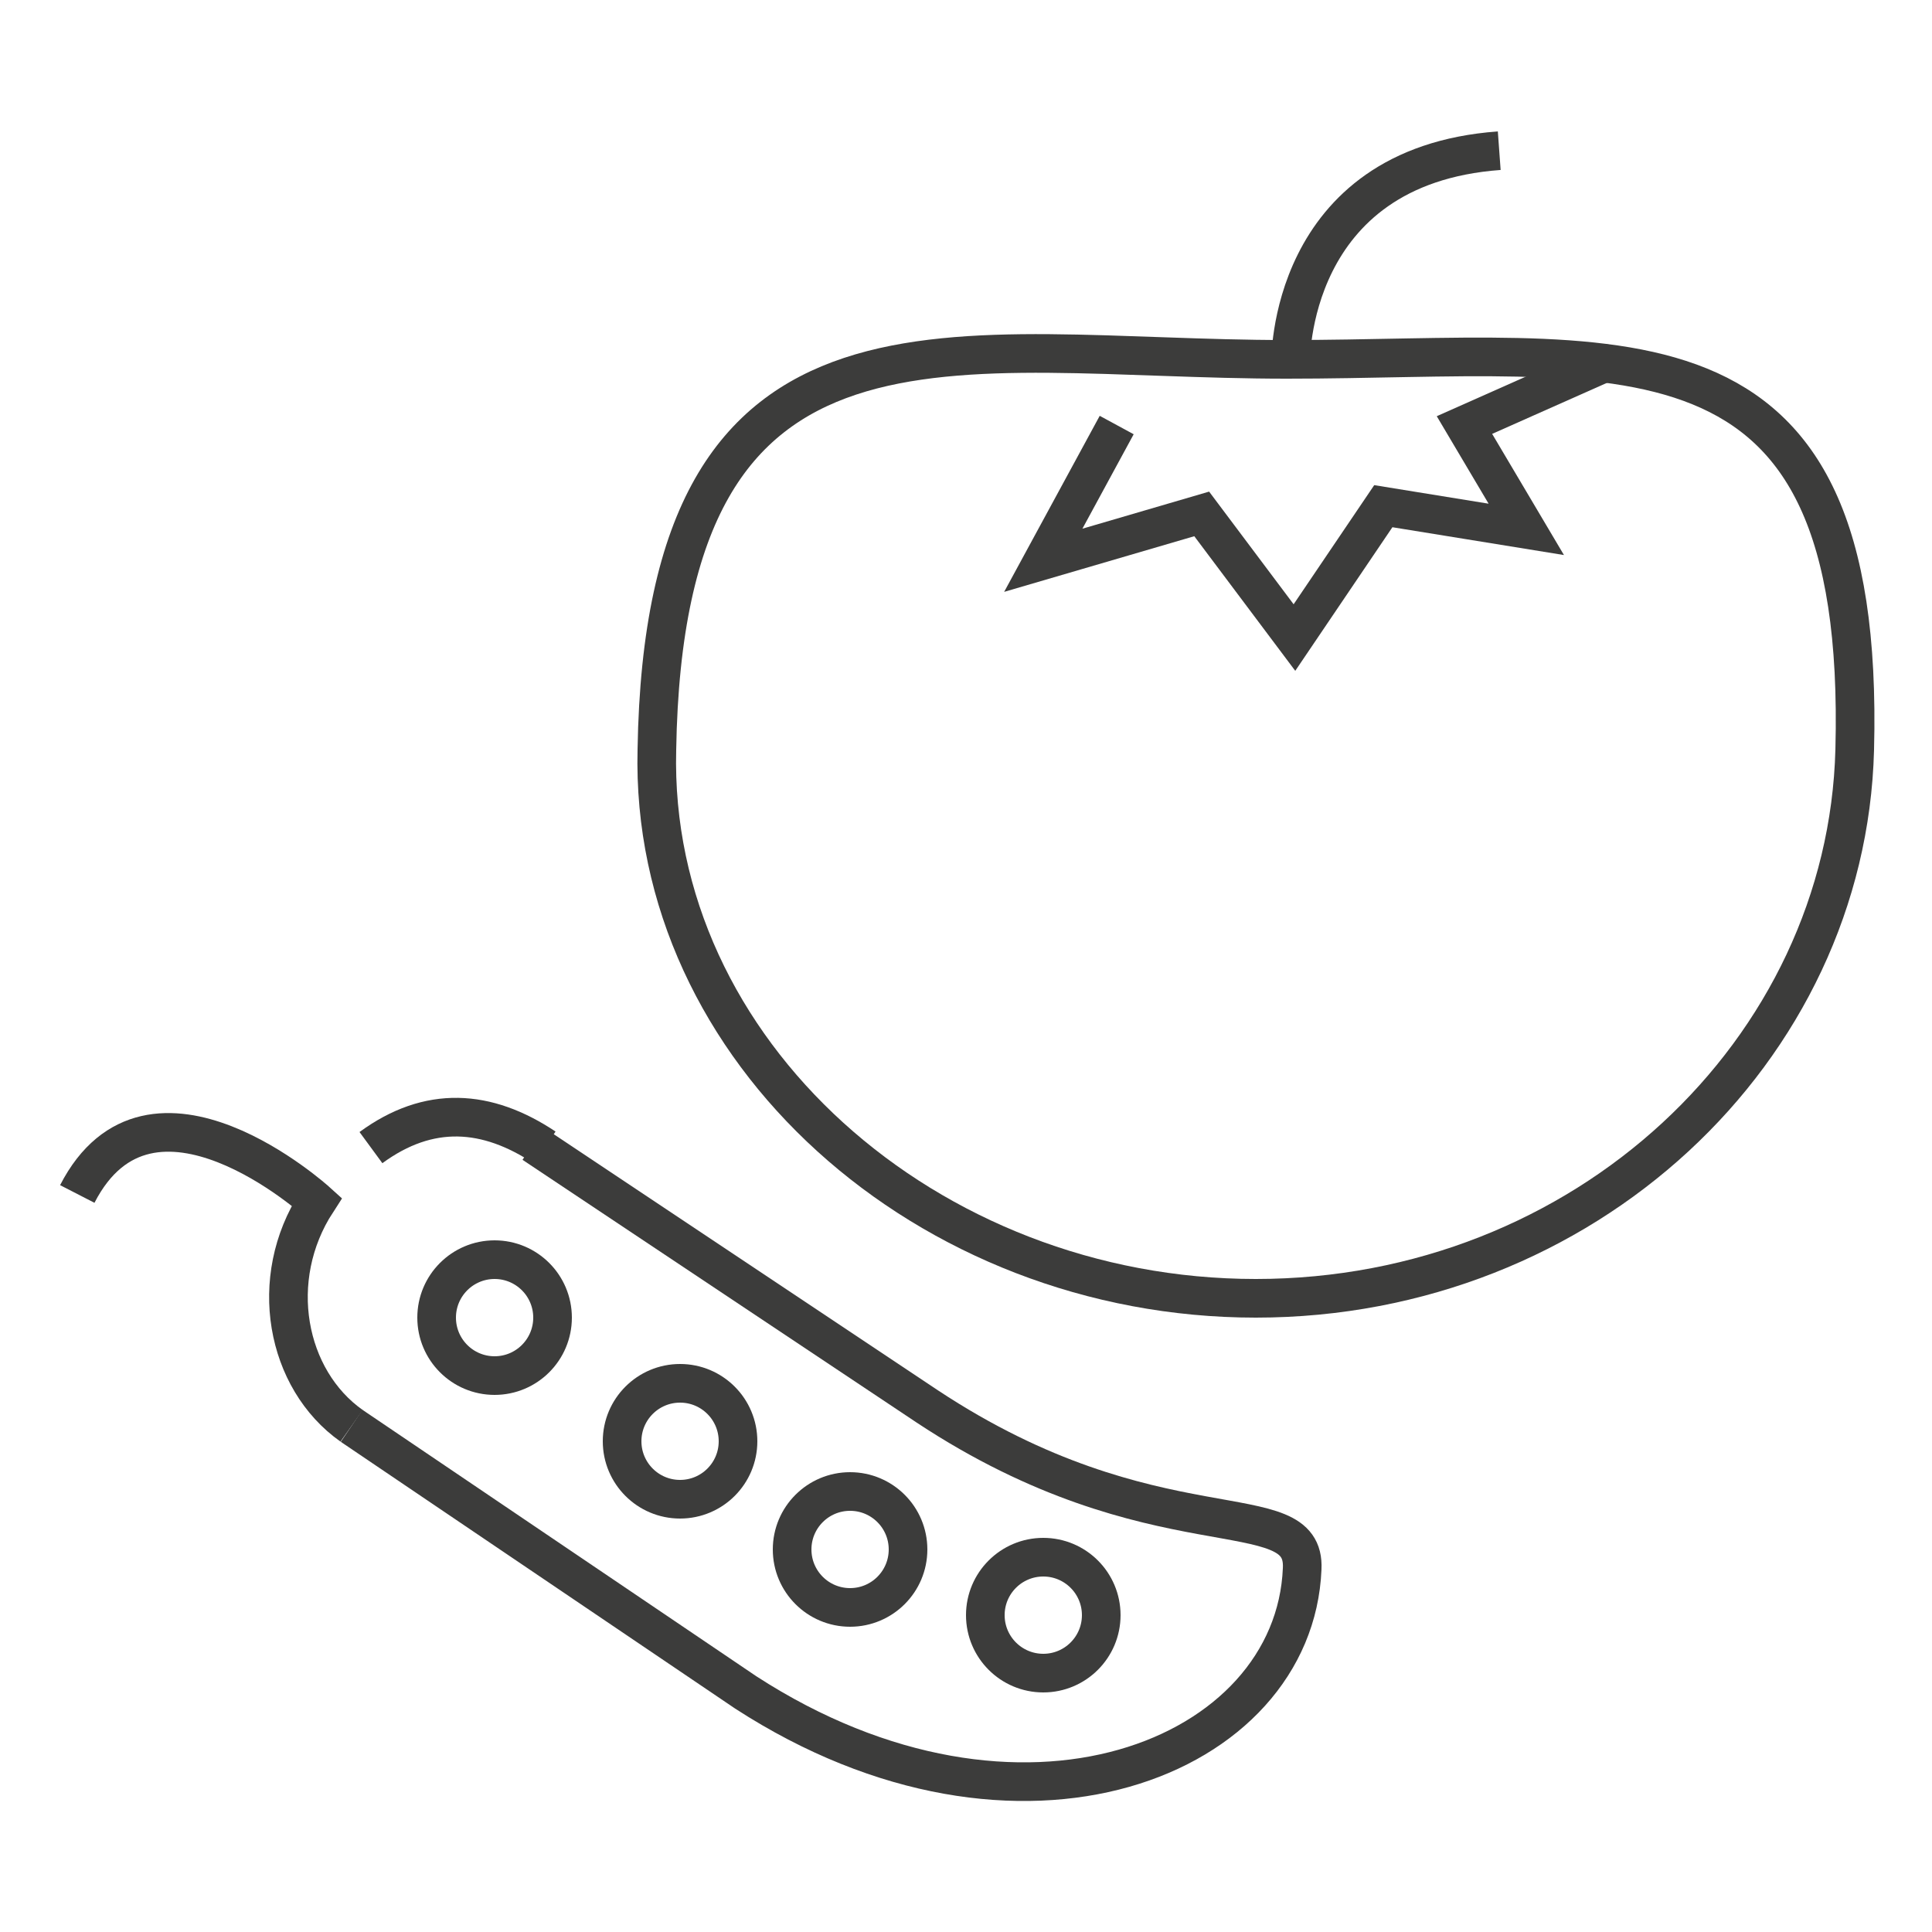 <?xml version="1.0" encoding="utf-8"?>
<!-- Generator: Adobe Illustrator 18.1.0, SVG Export Plug-In . SVG Version: 6.00 Build 0)  -->
<!DOCTYPE svg PUBLIC "-//W3C//DTD SVG 1.1//EN" "http://www.w3.org/Graphics/SVG/1.1/DTD/svg11.dtd">
<svg version="1.1" id="Layer_1" xmlns="http://www.w3.org/2000/svg" xmlns:xlink="http://www.w3.org/1999/xlink" x="0px" y="0px"
	 viewBox="0 0 50 50" enable-background="new 0 0 50 50" xml:space="preserve">
<g>
	<path fill="none" stroke="#3C3C3B" stroke-miterlimit="10" d="M48,19.4c-0.2,7.8-7,14.2-15.5,14.2s-15.7-6.4-15.5-14.2
		C17.2,7.1,24.7,9.3,33.3,9.3C41.9,9.3,48.3,7.8,48,19.4z"/>
	<polyline fill="none" stroke="#3C3C3B" stroke-miterlimit="10" points="41.5,9.4 37.9,11 39.5,13.7 35.8,13.1 33.5,16.5 31.1,13.3 
		27,14.5 28.9,11 	"/>
	<path fill="none" stroke="#3C3C3B" stroke-miterlimit="10" d="M38.8,3.9c-5.5,0.4-5.4,5.5-5.4,5.5"/>
	<path fill="none" stroke="#3C3C3B" stroke-miterlimit="10" d="M13.8,29.6L24,36.4c5.9,3.9,9.8,2.2,9.7,4.2
		c-0.2,4.9-7.3,7.8-14.4,3.2L9.1,36.9"/>
	<path fill="none" stroke="#3C3C3B" stroke-miterlimit="10" d="M9.1,36.9c-1.7-1.2-2.2-3.8-0.9-5.8c0,0-4.3-3.9-6.2-0.2"/>
	<path fill="none" stroke="#3C3C3B" stroke-miterlimit="10" d="M9.6,29.7c1.5-1.1,3-1,4.5,0"/>
	<circle fill="none" stroke="#3C3C3B" stroke-miterlimit="10" cx="12.8" cy="34.1" r="1.5"/>
	<circle fill="none" stroke="#3C3C3B" stroke-miterlimit="10" cx="17.6" cy="37.3" r="1.5"/>
	<circle fill="none" stroke="#3C3C3B" stroke-miterlimit="10" cx="22" cy="40.1" r="1.5"/>
	<circle fill="none" stroke="#3C3C3B" stroke-miterlimit="10" cx="27" cy="41.8" r="1.5"/>
</g>
</svg>
